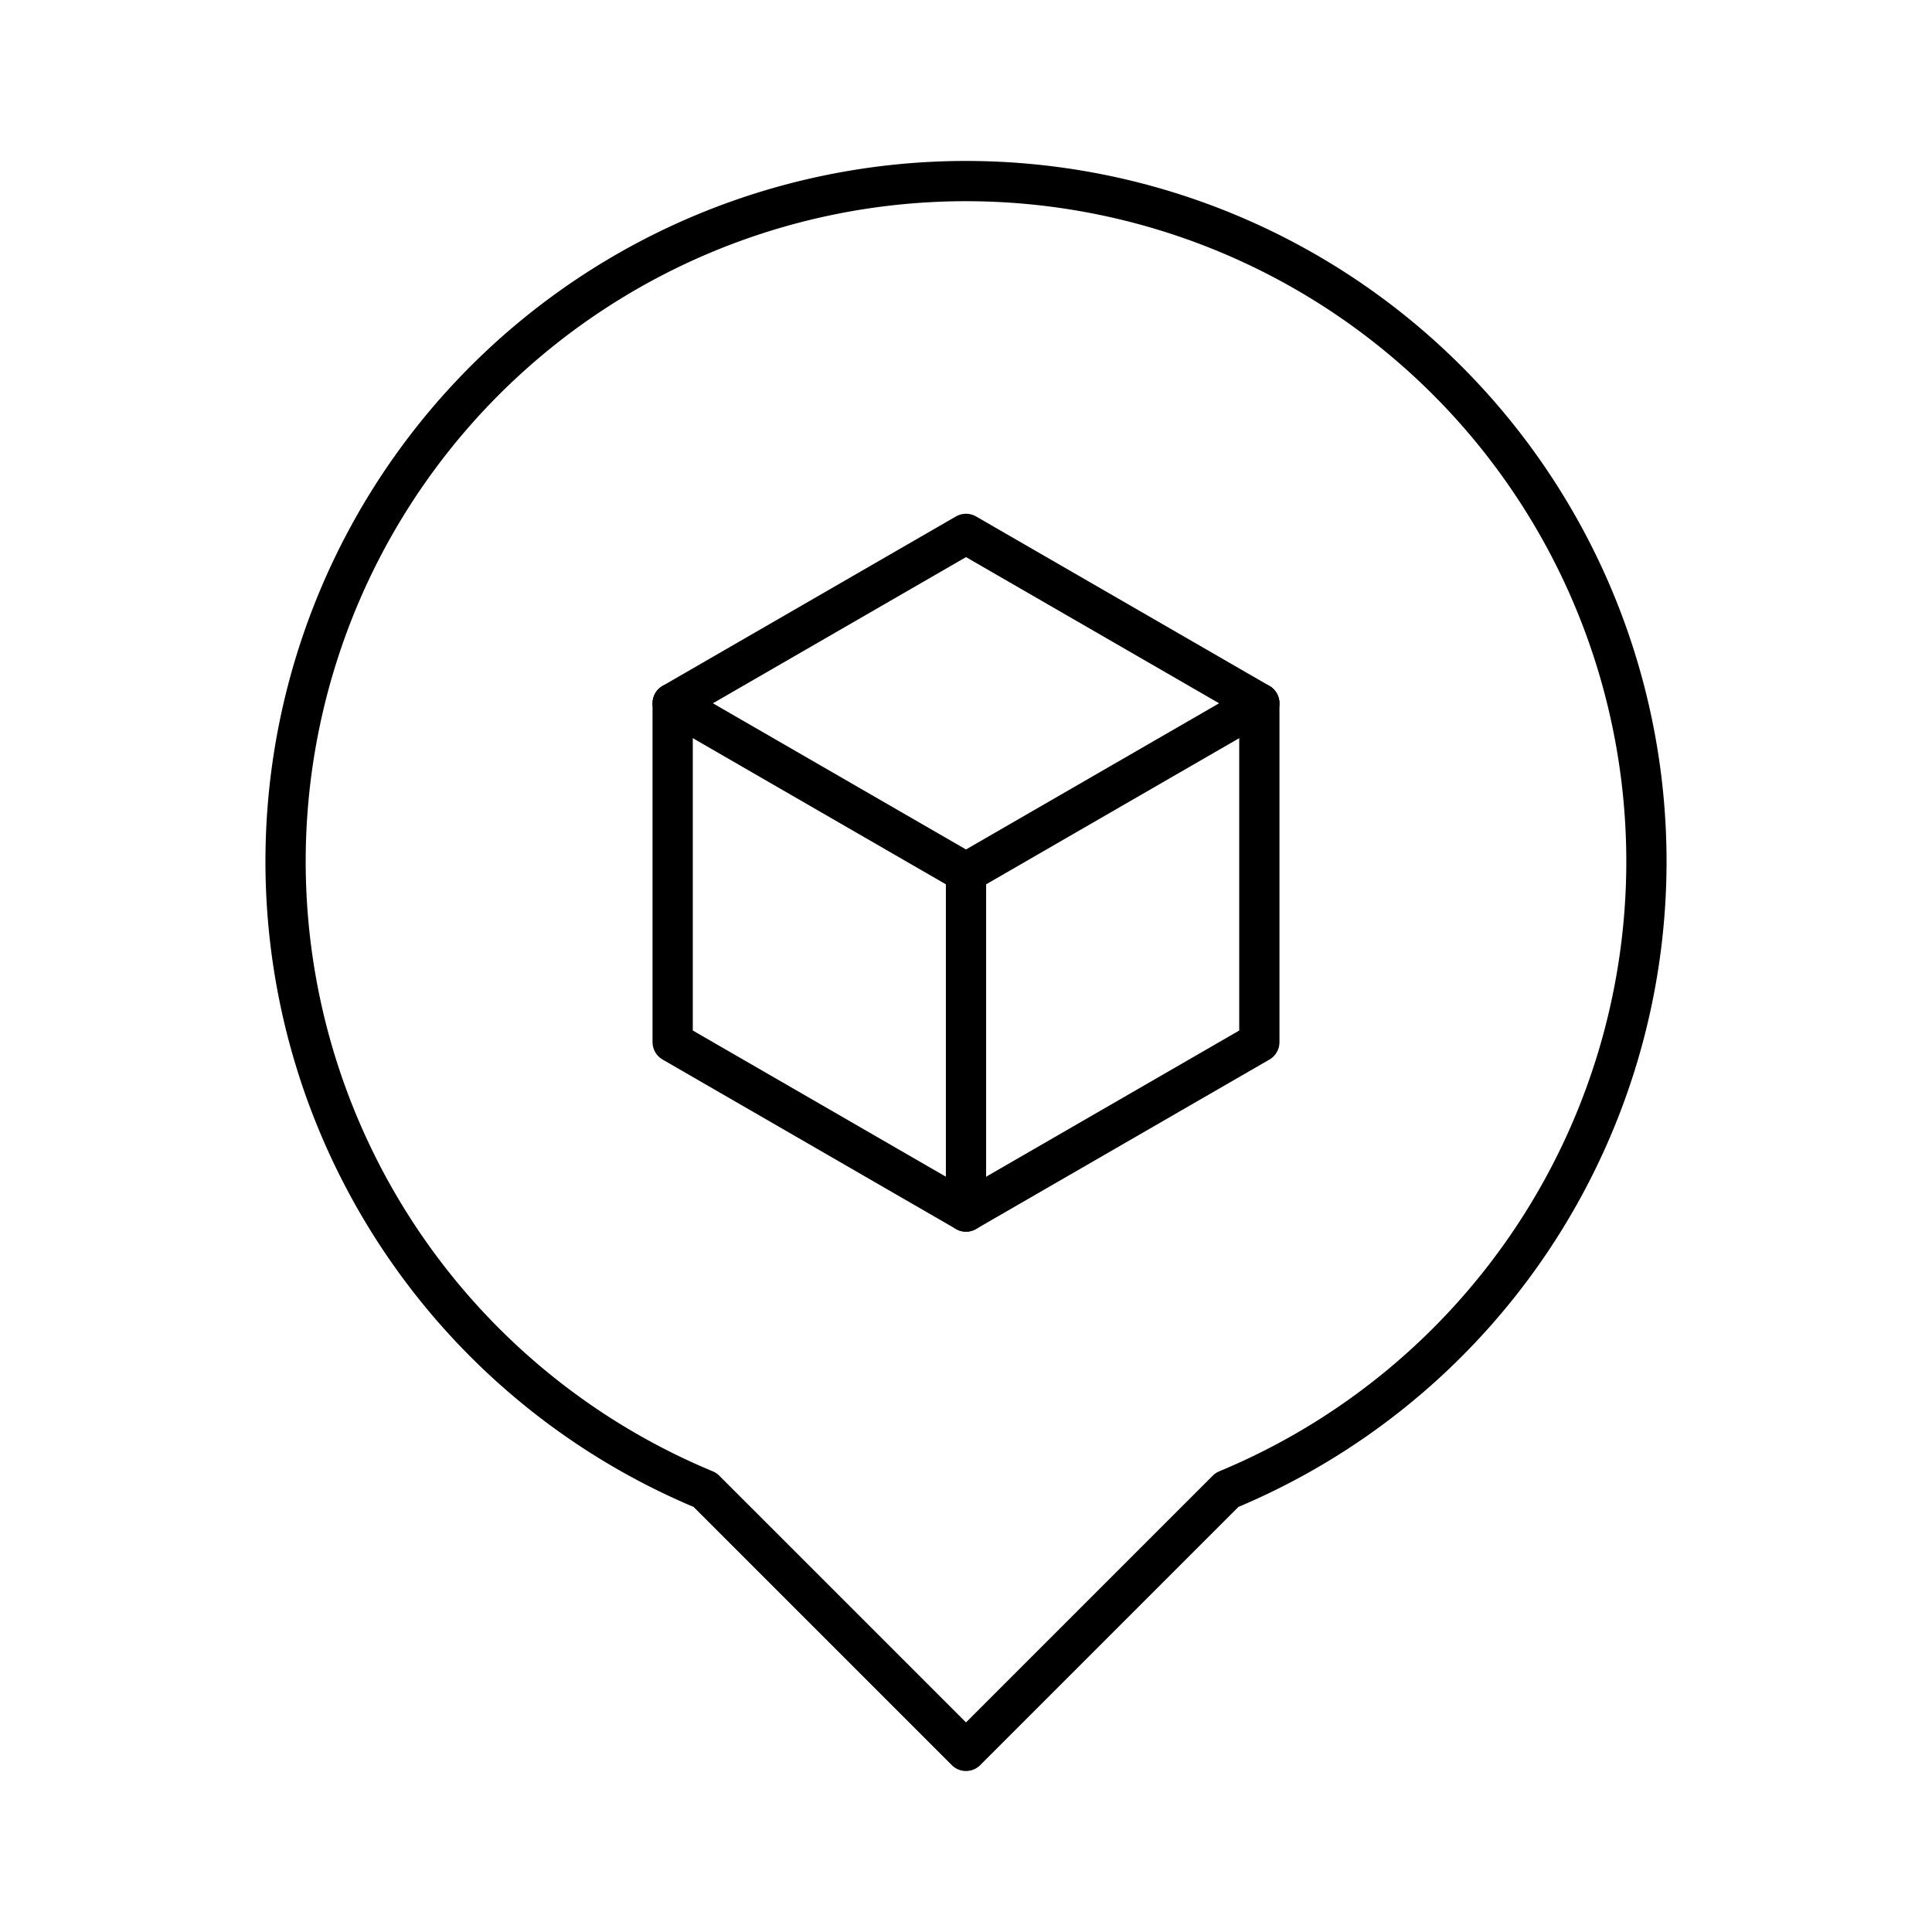 <?xml version="1.0" encoding="utf-8"?><!-- Скачано с сайта svg4.ru / Downloaded from svg4.ru -->
<svg width="800px" height="800px" viewBox="0 0 48 48" xmlns="http://www.w3.org/2000/svg"><defs><style>.a{fill:none;stroke:#000000;stroke-linecap:round;stroke-linejoin:round;}</style></defs><path class="a" d="M24,13.264l7.288,4.209L24,21.682l-7.288-4.209Z"/><path class="a" d="M16.712,17.473v8.418L24,30.101l7.288-4.209V17.473"/><path class="a" d="M24,30.101V21.682"/><path class="a" d="M40.905,21.405A16.905,16.905,0,1,0,17.516,37.016L24,43.5l6.484-6.484A16.906,16.906,0,0,0,40.905,21.405Z"/></svg>